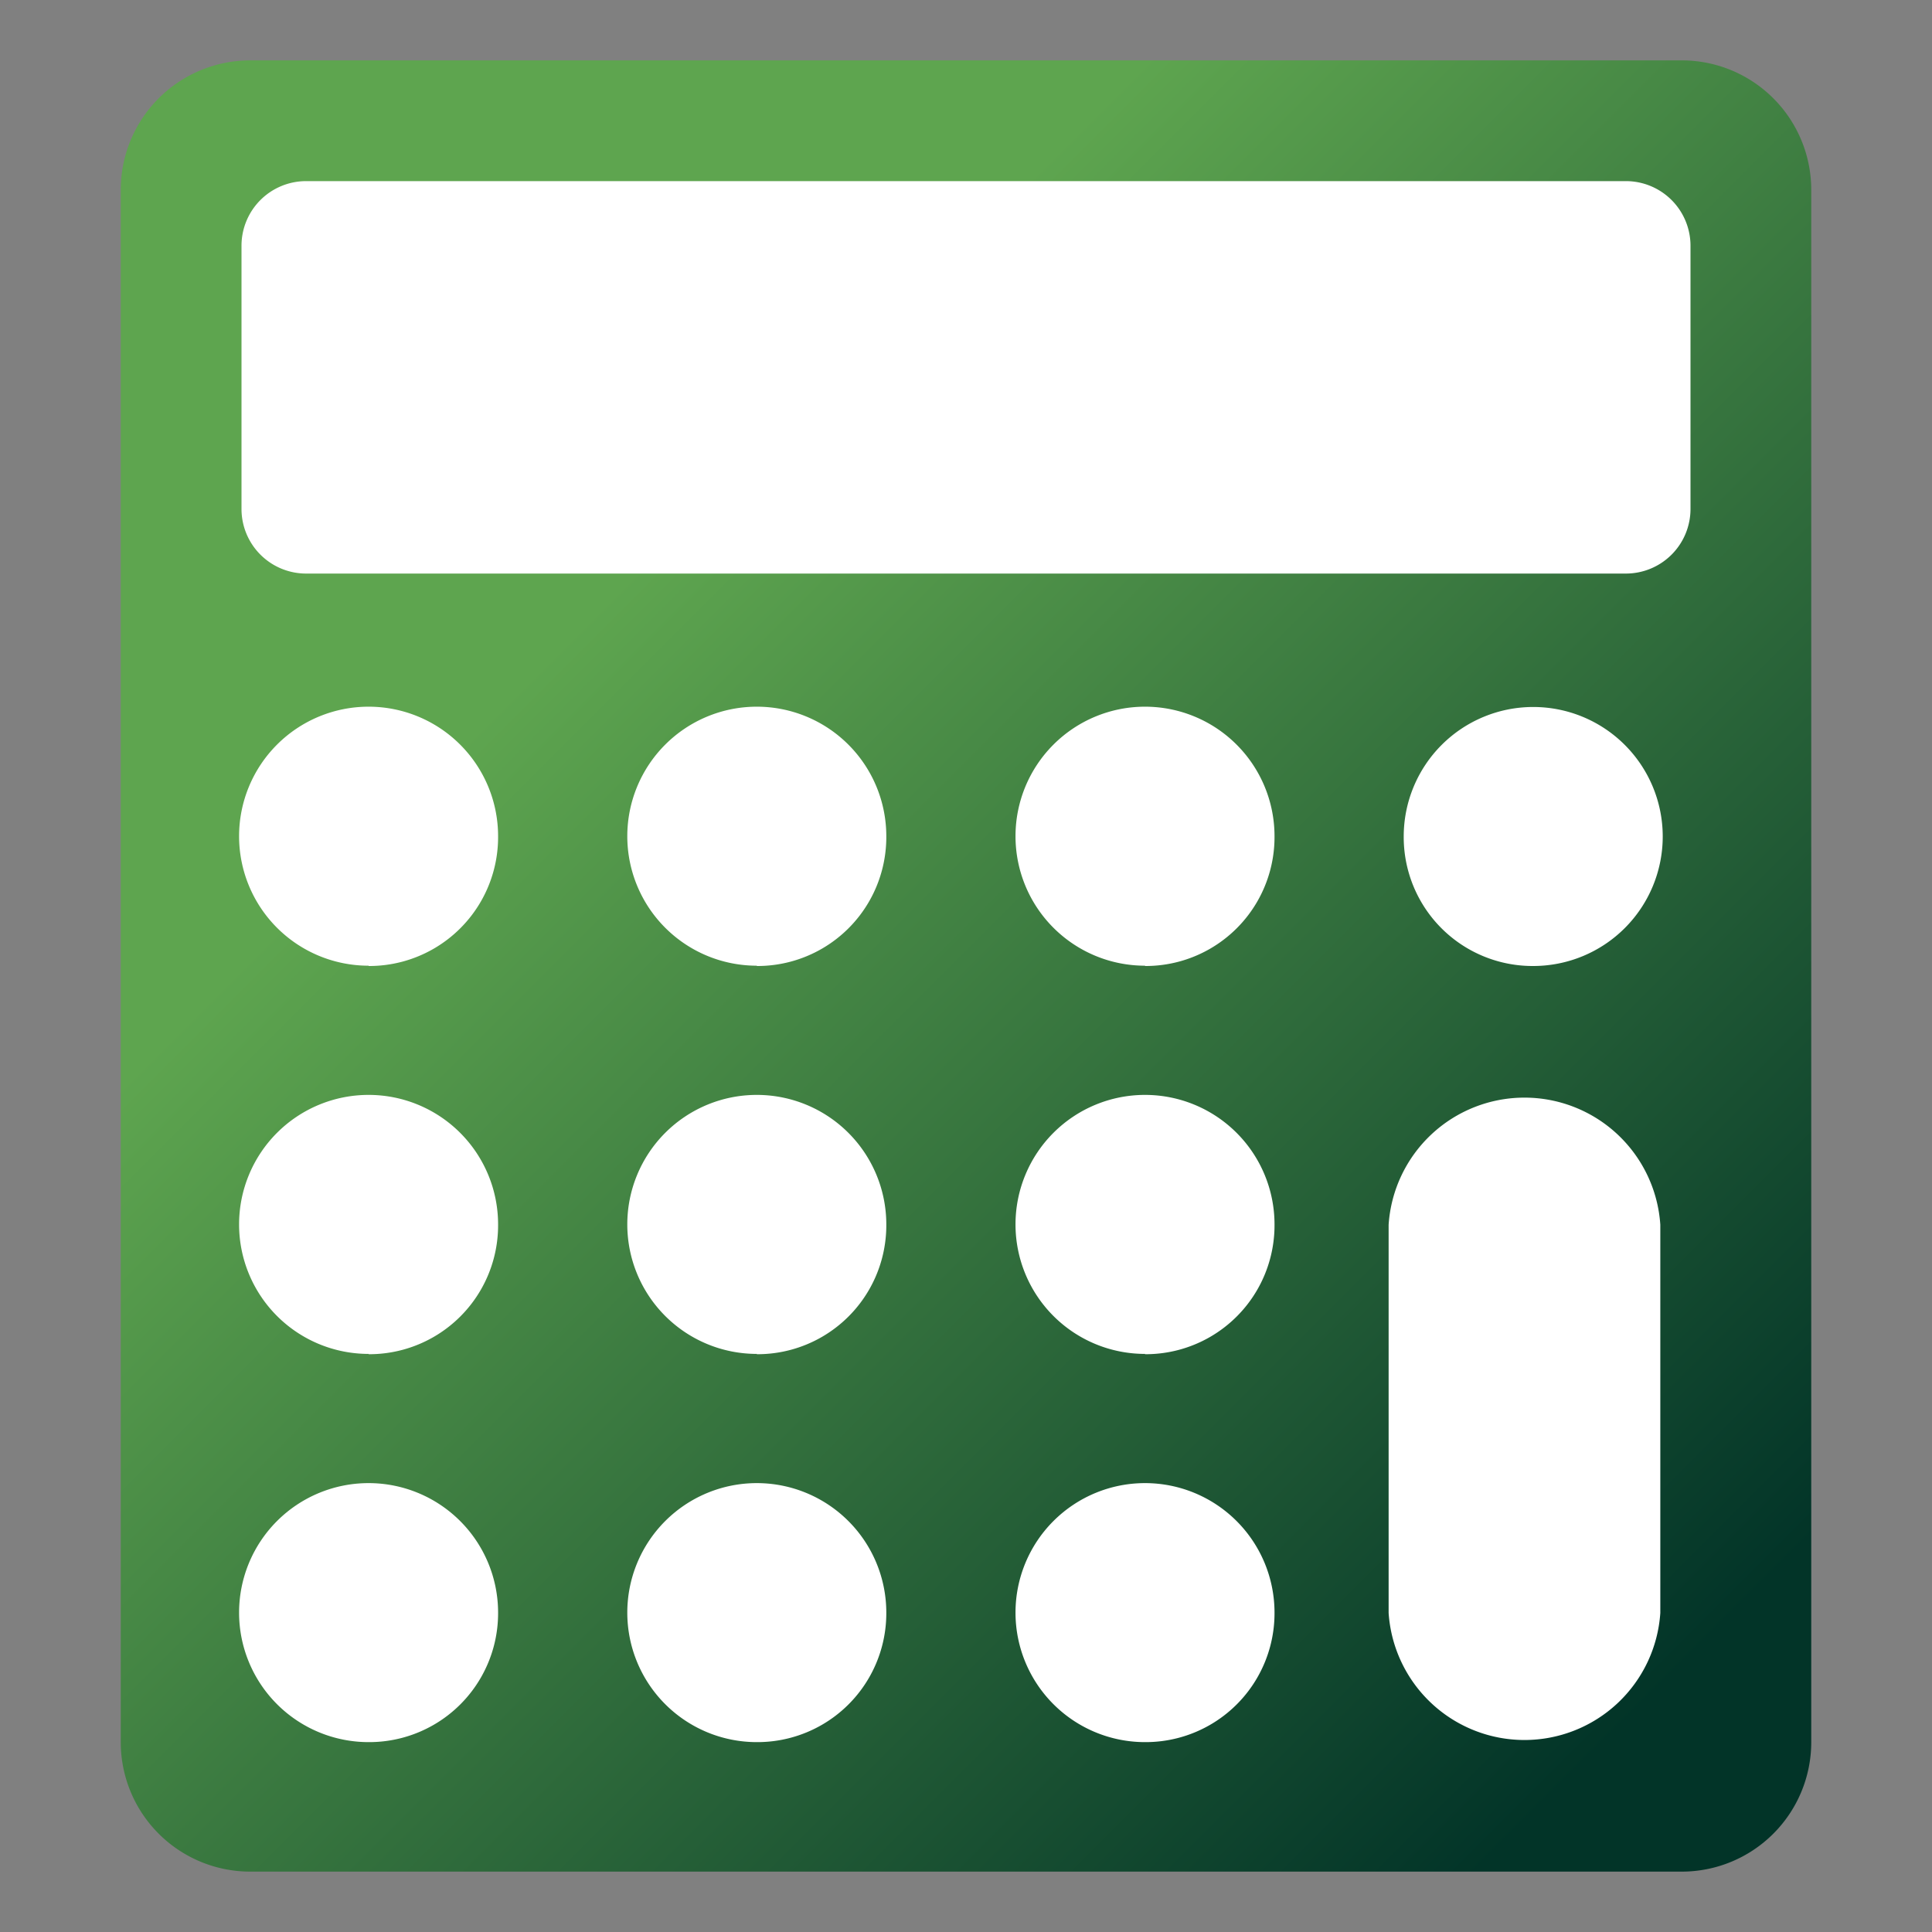 <svg id="Layer_1" data-name="Layer 1" xmlns="http://www.w3.org/2000/svg" xmlns:xlink="http://www.w3.org/1999/xlink" viewBox="0 0 64 64"><rect x="0" y="0" width="64" height="64" fill="#808080" stroke="none"/><defs><linearGradient id="linear-gradient" x1="19.94" y1="19.94" x2="55.51" y2="55.51" gradientUnits="userSpaceOnUse"><stop offset="0" stop-color="#5ea54f"/><stop offset="1" stop-color="#023428"/></linearGradient></defs><title>icon-calculator</title><rect x="5.71" y="4.24" width="51.82" height="55.22" fill="#fff"/><path d="M60,6.29A4.29,4.29,0,0,0,55.71,2H8.29A4.29,4.29,0,0,0,4,6.29V57.71A4.29,4.29,0,0,0,8.29,62H55.71A4.29,4.29,0,0,0,60,57.71ZM12.21,57.71a4.29,4.29,0,1,1,4.29-4.29A4.27,4.27,0,0,1,12.21,57.71Zm0-12.86a4.29,4.29,0,1,1,4.29-4.29A4.27,4.27,0,0,1,12.21,44.86Zm0-12.86a4.29,4.29,0,1,1,4.29-4.29A4.27,4.27,0,0,1,12.21,32ZM25.07,57.71a4.29,4.29,0,1,1,4.29-4.29A4.27,4.27,0,0,1,25.07,57.71Zm0-12.86a4.29,4.29,0,1,1,4.29-4.29A4.27,4.27,0,0,1,25.07,44.86Zm0-12.86a4.29,4.29,0,1,1,4.29-4.29A4.27,4.27,0,0,1,25.07,32ZM37.93,57.71a4.29,4.29,0,1,1,4.29-4.29A4.27,4.27,0,0,1,37.93,57.71Zm0-12.86a4.29,4.29,0,1,1,4.29-4.29A4.27,4.27,0,0,1,37.93,44.86Zm0-12.86a4.29,4.29,0,1,1,4.29-4.29A4.27,4.27,0,0,1,37.93,32ZM55,53.43a4.51,4.51,0,0,1-9,0V40.57a4.51,4.51,0,0,1,9,0ZM46.5,27.71A4.29,4.29,0,1,1,50.79,32,4.27,4.27,0,0,1,46.5,27.71ZM56,16.86A2.14,2.14,0,0,1,53.86,19H10.14A2.14,2.14,0,0,1,8,16.86V8.14A2.14,2.14,0,0,1,10.14,6H53.86A2.14,2.14,0,0,1,56,8.14Z" fill-rule="evenodd" fill="url(#linear-gradient)"/></svg>